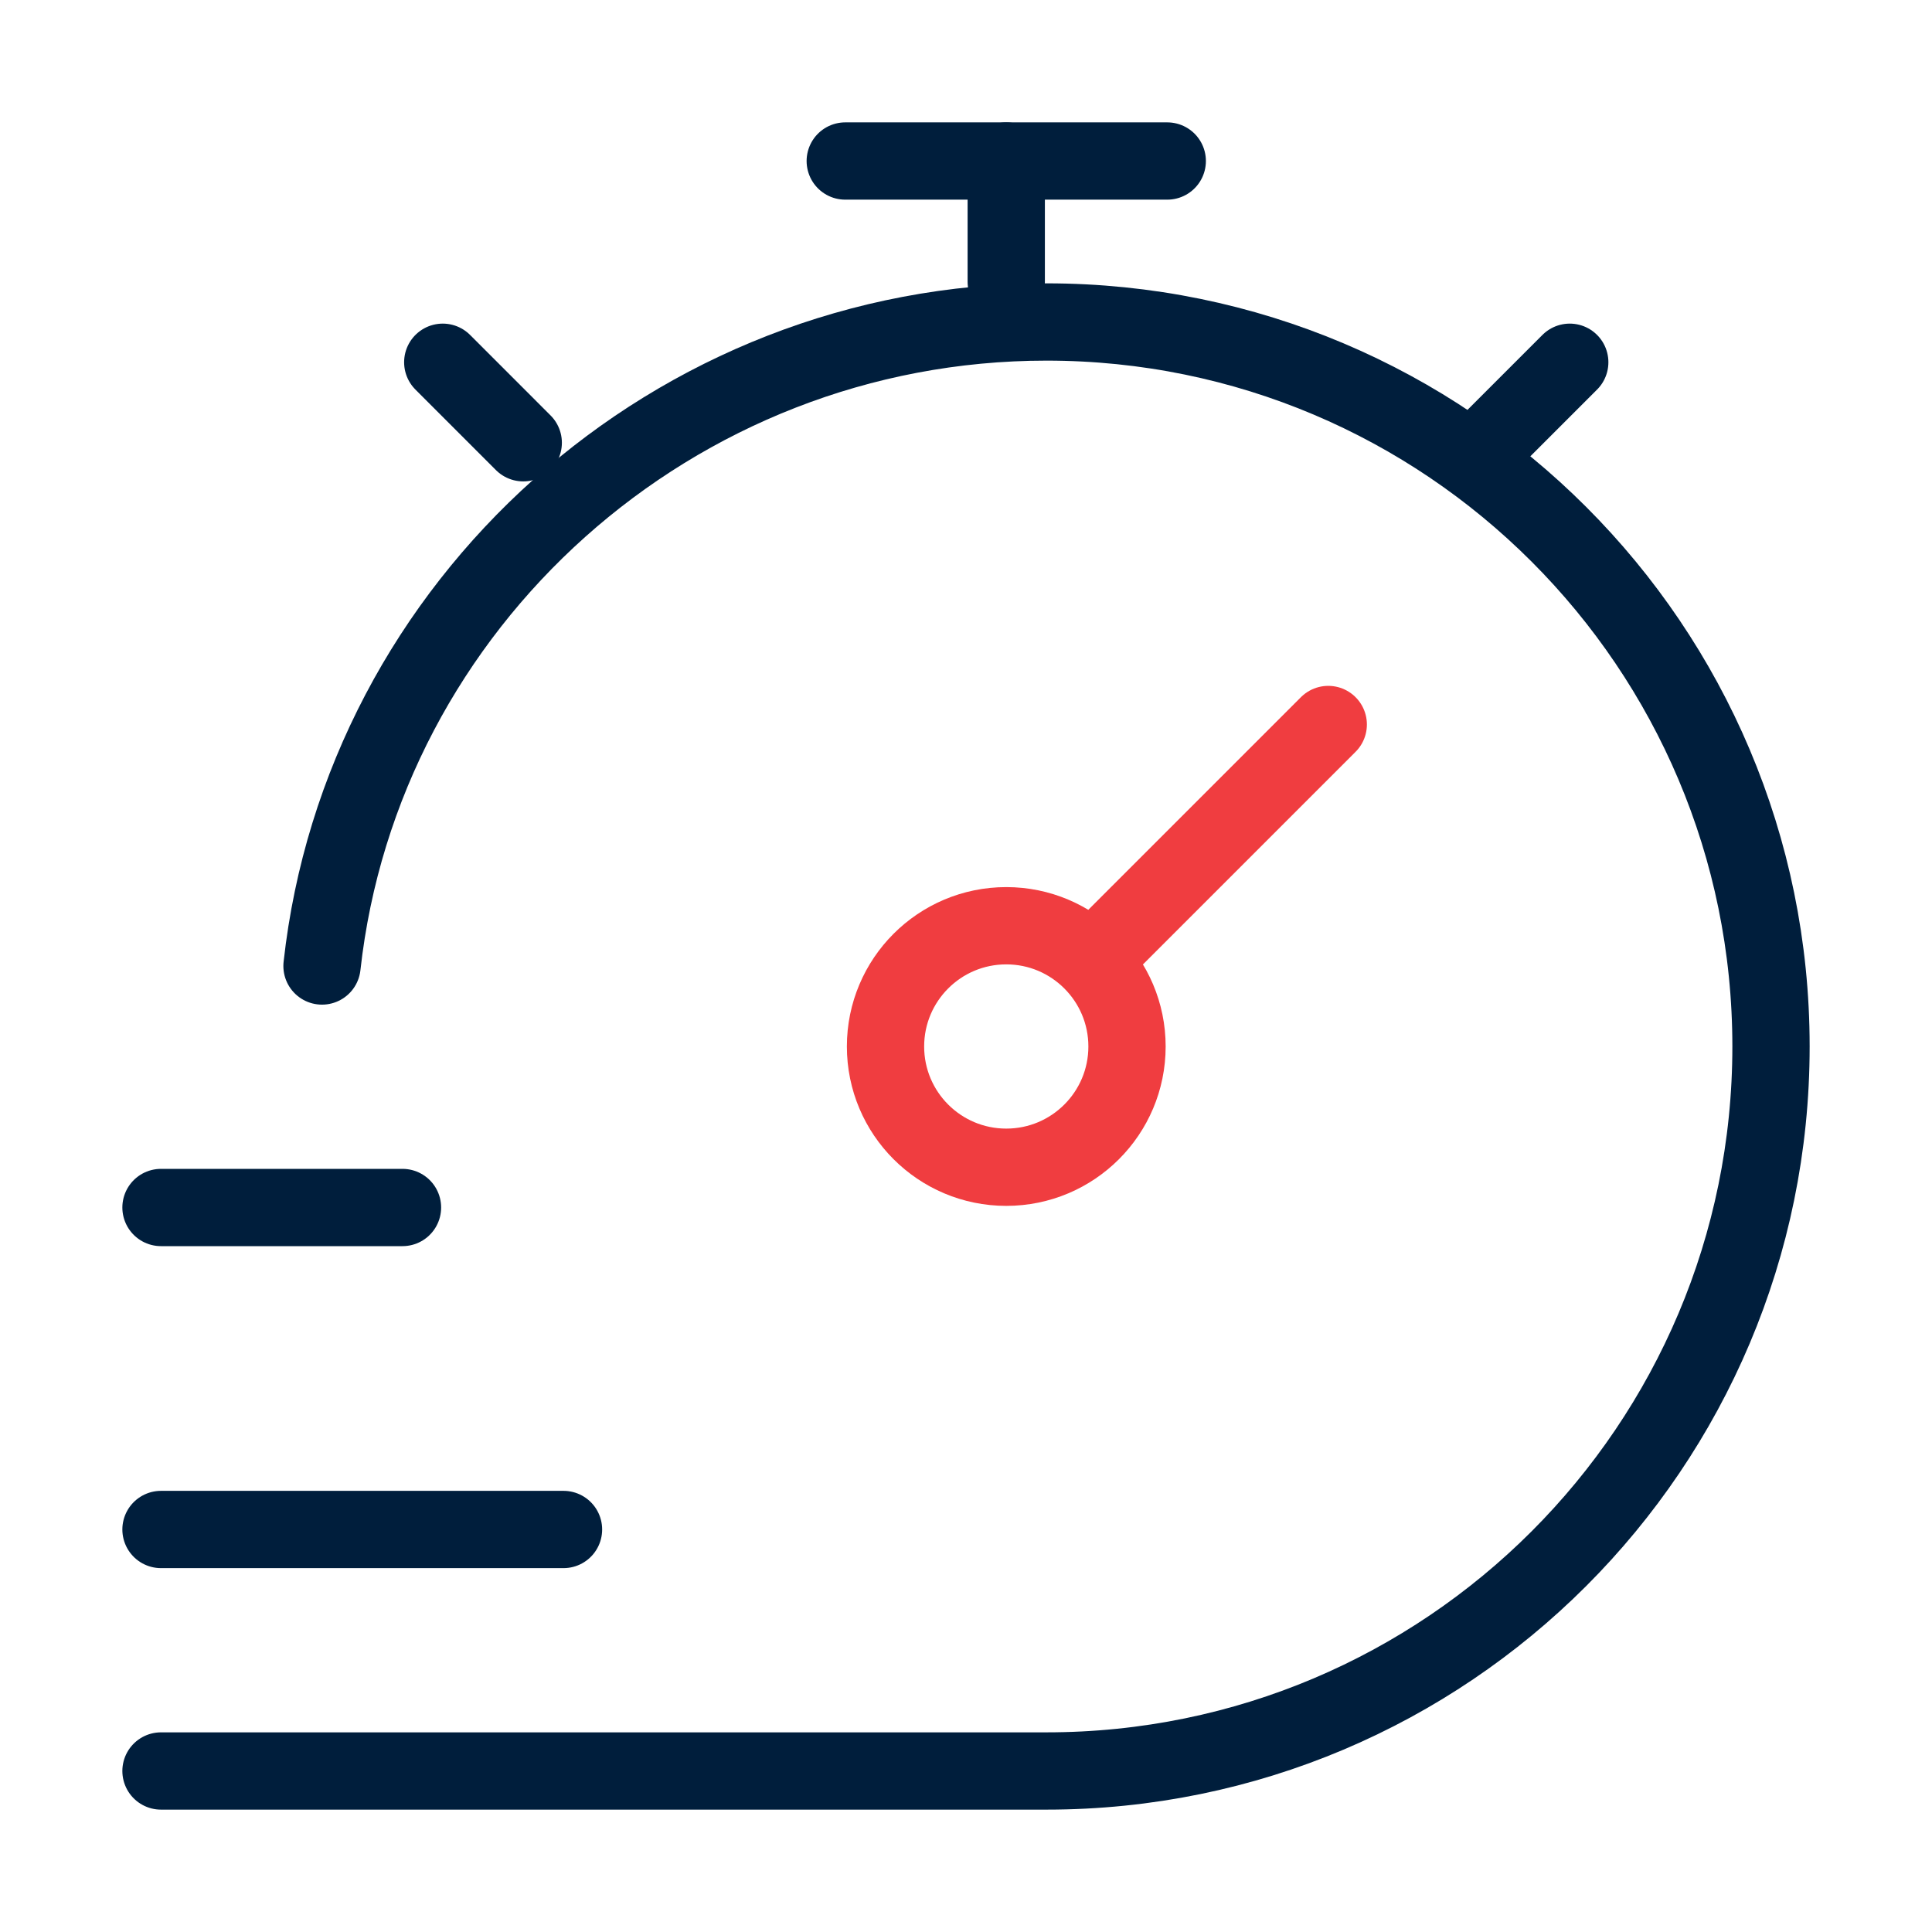 <svg xmlns="http://www.w3.org/2000/svg" width="100" height="100" viewBox="0 0 100 100" fill="none"><path d="M8.333 91.666H54.167C74.877 91.666 91.667 74.877 91.667 54.166C91.667 33.456 74.877 16.666 54.167 16.666C34.864 16.666 18.739 31.25 16.667 50" stroke="#001E3C" stroke-width="4" stroke-linecap="round"></path><path d="M77.083 22.917L81.25 18.75M22.917 18.75L27.083 22.917" stroke="#001E3C" stroke-width="4" stroke-linecap="round" stroke-linejoin="round"></path><path d="M68.75 37.5L56.503 49.747M56.503 49.747C55.372 48.616 53.81 47.916 52.084 47.916C48.632 47.916 45.834 50.715 45.834 54.166C45.834 57.619 48.632 60.416 52.084 60.416C55.535 60.416 58.334 57.619 58.334 54.166C58.334 52.441 57.634 50.878 56.503 49.747Z" stroke="#F03D40" stroke-width="4" stroke-linecap="round"></path><path d="M52.083 14.584V8.334" stroke="#001E3C" stroke-width="4" stroke-linecap="round" stroke-linejoin="round"></path><path d="M43.75 8.334H60.417" stroke="#001E3C" stroke-width="4" stroke-linecap="round" stroke-linejoin="round"></path><path d="M8.333 62.5H20.833" stroke="#001E3C" stroke-width="4" stroke-linecap="round" stroke-linejoin="round"></path><path d="M8.333 79.166H29.167" stroke="#001E3C" stroke-width="4" stroke-linecap="round" stroke-linejoin="round"></path></svg>